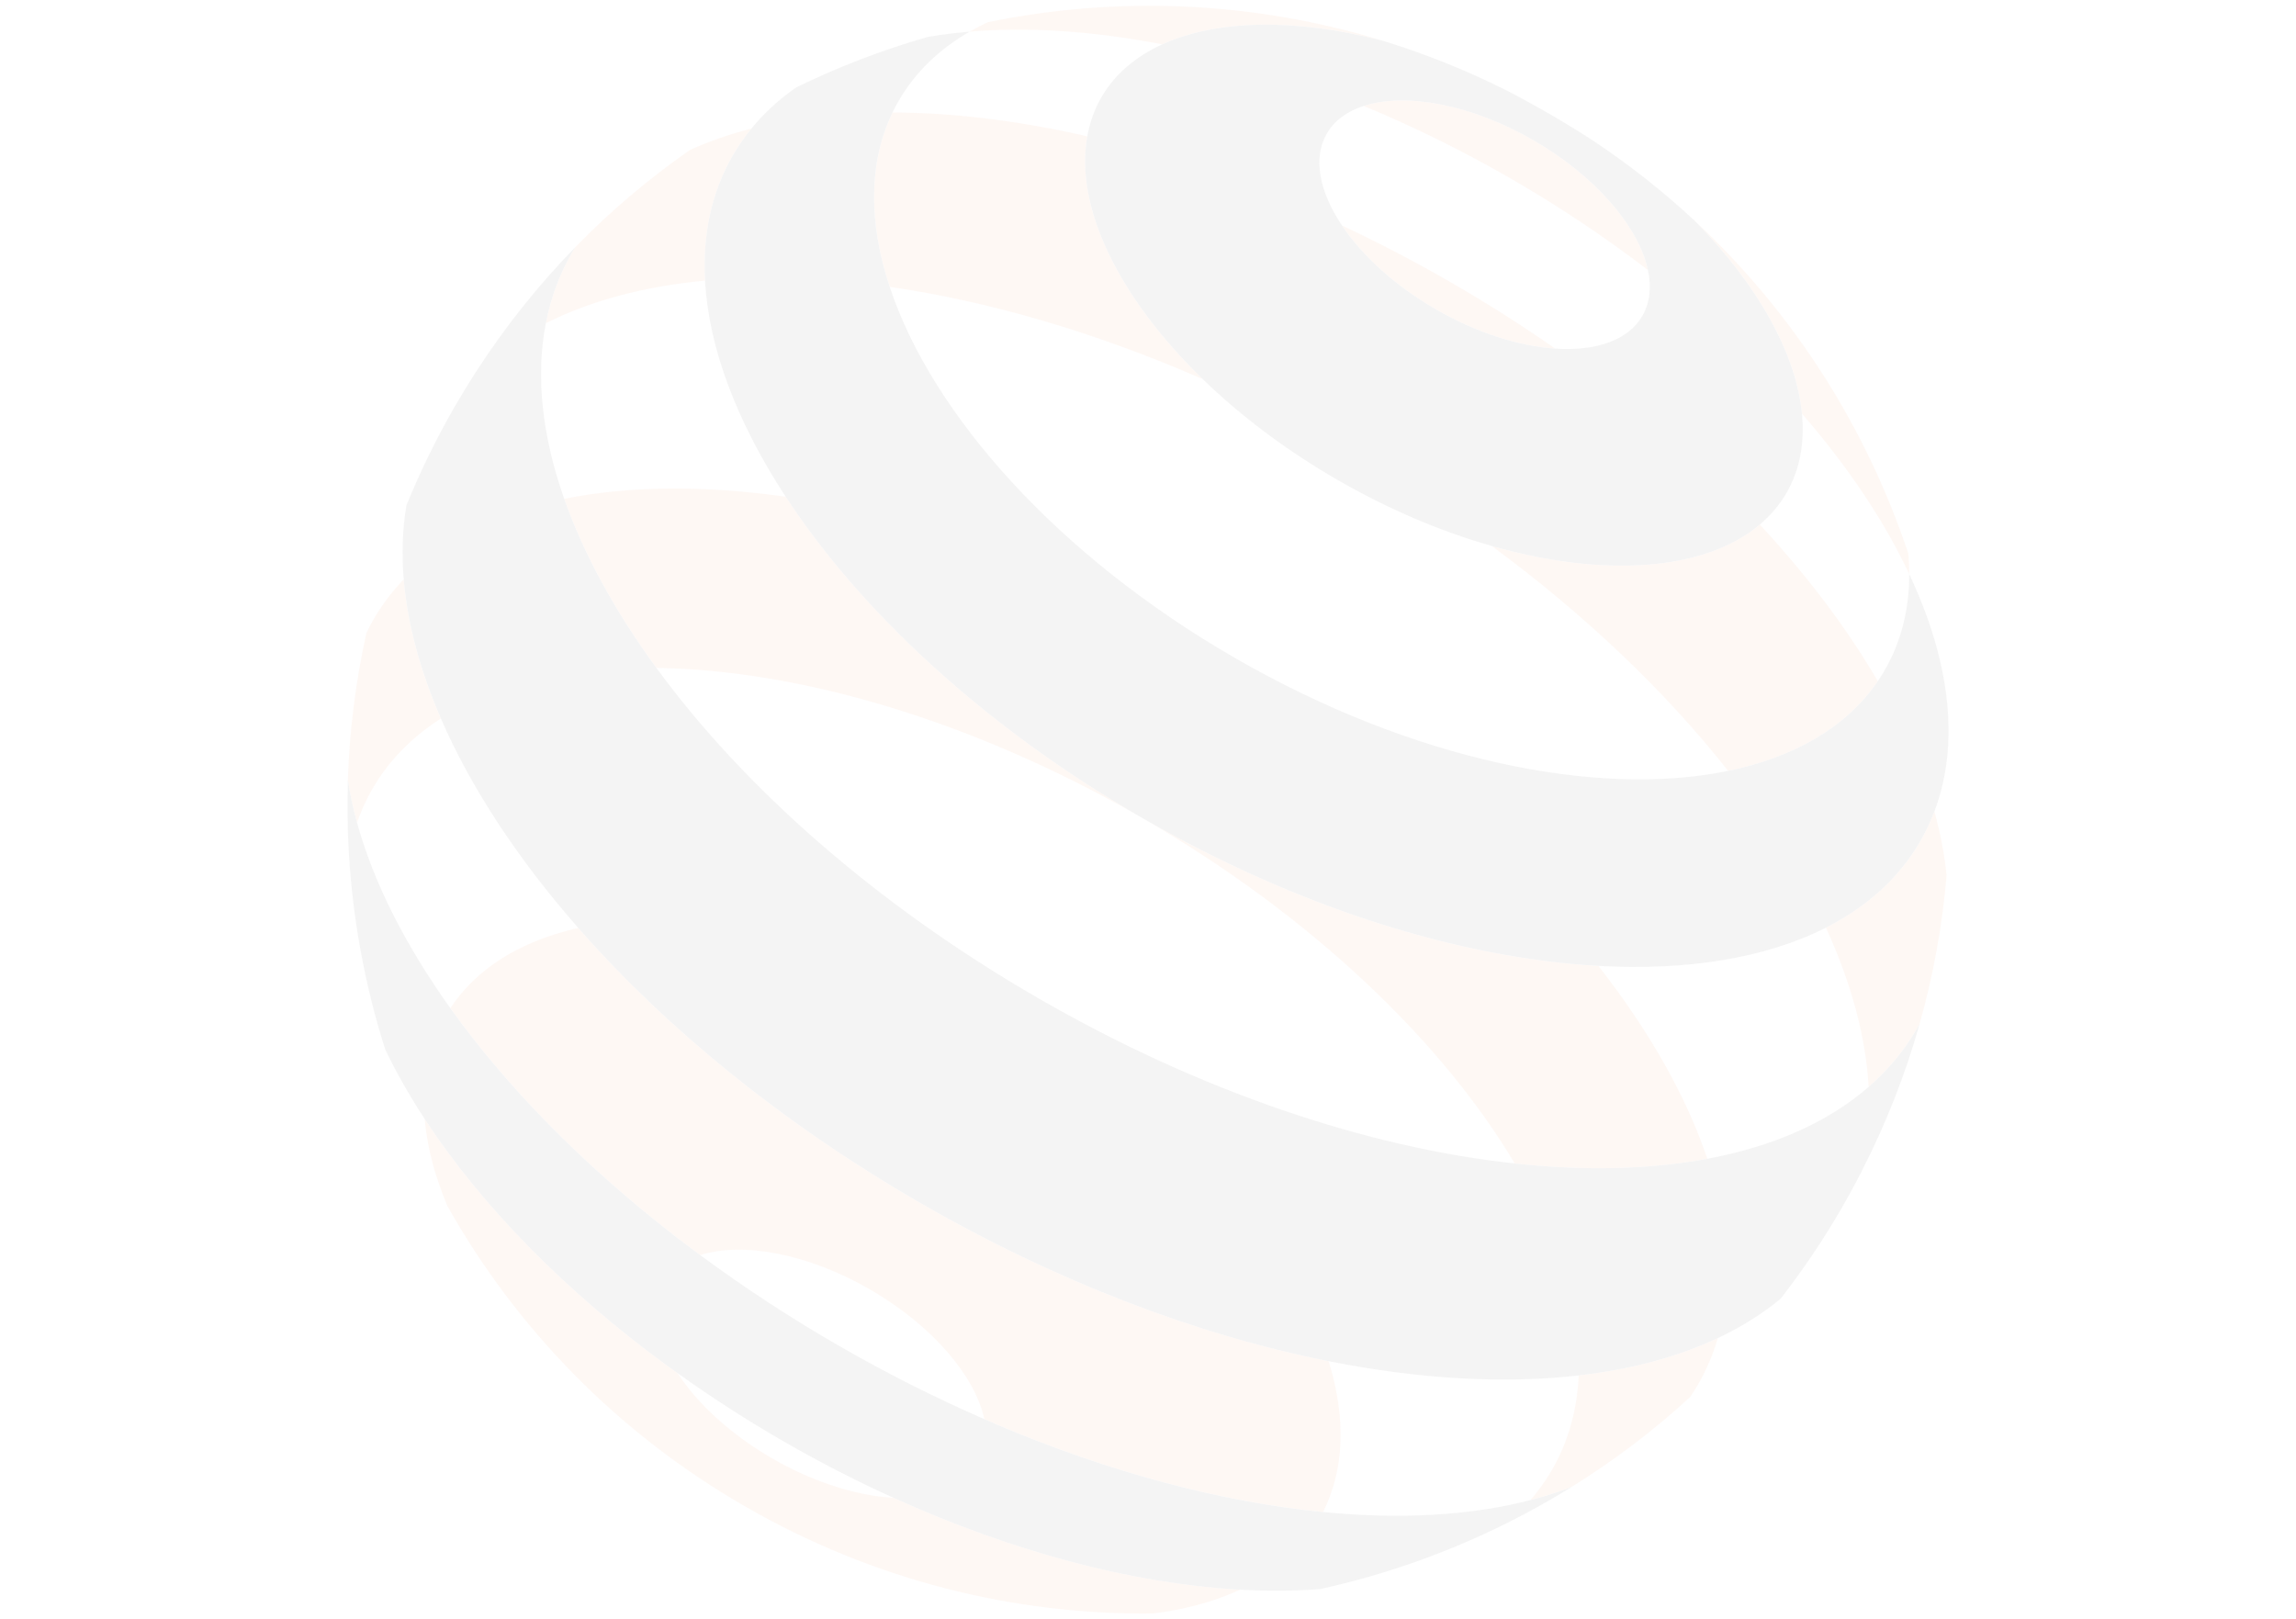 <svg xmlns="http://www.w3.org/2000/svg" id="Laag_1" data-name="Laag 1" viewBox="0 0 1193.56 841.89"><defs><style>      .cls-1 {        fill: #ec671c;      }      .cls-2 {        opacity: .05;      }      .cls-3 {        fill: none;      }      .cls-4 {        fill: #1d1d1b;      }    </style></defs><g class="cls-2"><path class="cls-3" d="m949.2,482.29c-31.27,15.86-72.08,22.45-118.28,19.87,26.45,33.78,45.74,67.85,56.63,100.26,33.79-6.31,62.45-18.74,83.85-37.38-1.49-26.19-9.1-54.13-22.2-82.75Z"></path><path class="cls-3" d="m366.52,145.88c-31.34,2.96-59.34,10.33-82.77,22.15-5.44,27.86-1.88,58.9,9.55,91.31,33.52-6.77,72.67-7.1,115.14-1.08-25.33-38.73-40.03-77.36-41.92-112.37Z"></path><path class="cls-3" d="m898.37,400.79c-32.02-40.64-73.6-80.62-122.88-116.93-26.15-7.45-53.46-18.91-80.31-34.42-26.86-15.5-50.45-33.42-69.97-52.34-56.08-24.51-111.49-40.54-162.7-47.95,21.99,66.3,87.22,139.67,179.26,192.8,92.03,53.14,188.18,72.94,256.6,58.84Z"></path><path class="cls-3" d="m452.18,670.33c-32.5-18.76-66.4-24.82-88.15-17.8,22.23,16.43,46.09,32.13,71.44,46.76,25.35,14.63,50.87,27.45,76.21,38.49-4.8-22.35-26.99-48.68-59.5-67.45Z"></path><path class="cls-3" d="m406.75,749.02c-19.2-11.09-37.4-22.89-54.6-35.2,1.89,2.89,3.98,5.78,6.31,8.65,10.46,12.92,25.17,25.48,42.97,35.76,17.8,10.28,36.03,16.73,52.45,19.34,3.64.57,7.18.94,10.61,1.14-2.42-1.1-4.84-2.18-7.26-3.31-16.84-7.9-33.71-16.68-50.49-26.36Z"></path><path class="cls-3" d="m298.16,483.01c.81-.2,1.64-.37,2.46-.55-31.63-36.04-55.89-73.05-71.43-108.89-14.93,9.56-27.01,21.72-35.56,36.54-3.25,5.63-5.92,11.51-8.02,17.61,8.53,30.96,25.08,63.69,48.51,96.43,13.52-20.59,35.88-34.29,64.05-41.13Z"></path><path class="cls-3" d="m691.41,710.05c8.15,27.82,7.47,54.03-3.6,76.03,40.08,3.92,76.69,1.88,107.76-6.21,4.23-4.87,7.99-10.12,11.24-15.75,8.55-14.82,13.05-31.35,13.86-49.07-38.8,4.46-82.99,1.95-130.02-7.41.25.8.52,1.6.75,2.4Z"></path><path class="cls-3" d="m853.77,164.19c3.95-6.85,4.77-15.01,2.89-23.8h0c-21.87-16.8-45.65-32.76-71.11-47.46-25.48-14.71-51.18-27.32-76.66-37.86-8.55,2.77-15.22,7.56-19.17,14.4-7.4,12.82-3.81,30.29,7.91,47.76,18.93,8.89,37.9,18.77,56.76,29.66,18.86,10.89,36.9,22.38,54.06,34.33,21,1.41,37.92-4.2,45.32-17.03Z"></path><path class="cls-3" d="m341.23,347.27c45.1,61.68,113.57,122.65,198.38,171.62,84.81,48.96,171.85,77.78,247.81,85.99-37.83-63.59-105.81-128.9-193.73-179.66-87.93-50.77-178.48-76.98-252.46-77.95Z"></path><path class="cls-1" d="m697.63,117.24c10.46,15.59,27.38,31.21,48.74,43.54,21.37,12.33,43.34,19.19,62.08,20.44-17.16-11.95-35.2-23.44-54.06-34.33-18.86-10.89-37.83-20.77-56.76-29.66Z"></path><g><path class="cls-1" d="m464.5,778.69c-3.44-.2-6.98-.56-10.61-1.14-16.42-2.6-34.65-9.06-52.45-19.34-17.8-10.28-32.51-22.84-42.97-35.76-2.32-2.87-4.42-5.76-6.31-8.65-1.6-1.15-3.25-2.27-4.83-3.42-53.65-39.14-96.66-83.35-125.69-127.3-.3-.45-.56-.9-.86-1.34.07.76.12,1.52.2,2.28,1.45,13.85,5.41,28.34,11.66,43.1,35.37,62.81,87.5,117.27,154.46,155.92,66.96,38.66,140.19,56.58,212.27,55.8,15.91-1.97,30.43-5.78,43.15-11.45.7-.31,1.39-.64,2.08-.96-.53-.03-1.05-.04-1.59-.07-54.14-3.27-115.92-19.27-178.5-47.68Z"></path><path class="cls-1" d="m691.41,710.05c-.23-.8-.5-1.6-.75-2.4-.52-.1-1.03-.2-1.54-.3-67-13.54-139.73-40.96-210.93-82.07-71.2-41.11-131.32-90.38-176.54-141.63-.35-.4-.69-.79-1.03-1.19-.82.19-1.65.35-2.46.55-28.16,6.85-50.53,20.55-64.05,41.13,0,0,0,0,0,.01,28.98,40.5,68.5,81.02,116.39,118.17,4.43,3.43,8.95,6.83,13.52,10.2,21.75-7.02,55.65-.96,88.15,17.8,32.51,18.77,54.7,45.1,59.5,67.45,1.95.85,3.9,1.71,5.84,2.54,59.51,25.31,117.85,40.63,170.28,45.76,0,0,0,0,.01,0,11.07-22.01,11.75-48.22,3.6-76.03Z"></path><path class="cls-1" d="m718.85,21.18c21.95,6.73,42.98,15.18,63.52,25.42,7.6,3.92,15.19,8.04,22.75,12.41-7.56-4.37-15.15-8.49-22.75-12.41-20.54-10.24-41.57-18.68-63.53-25.42C651.14.41,580.53-2.21,513.46,11.55c-3.25,1.52-6.39,3.16-9.41,4.9,30.37-2.56,64.26-.35,100.12,6.61h0c28.57-13.04,69.63-13.58,114.67-1.88Z"></path><path class="cls-1" d="m856.66,140.39h0c-4.78-22.36-27.02-48.72-59.55-67.5-32.52-18.78-66.48-24.86-88.23-17.82,25.48,10.54,51.19,23.15,76.66,37.86,25.47,14.7,49.25,30.66,71.11,47.46Z"></path><path class="cls-1" d="m936.73,215.06h0c23.95,27.58,42.81,55.82,55.78,83.41,0-3.49-.16-7.02-.46-10.6-21.61-64.95-59.17-124.79-111.01-173.04,32.64,33.16,52.7,68.98,55.69,100.23Z"></path><path class="cls-1" d="m775.49,283.86c49.28,36.31,90.86,76.29,122.88,116.93,34.18-7.05,61.43-22.57,77.79-46.64-15.83-27.19-36.47-54.66-61.35-81.44-28.6,24.21-81.04,27.74-139.32,11.14Z"></path><path class="cls-1" d="m949.2,482.29c13.1,28.62,20.72,56.56,22.2,82.75,10.05-8.75,18.51-18.85,25.14-30.34.49-.85.94-1.73,1.41-2.59,7.16-25.39,11.77-51.14,13.98-76.92-1.07-10.85-3.19-21.99-6.35-33.33-2.01,5.31-4.42,10.46-7.28,15.43-11.13,19.28-27.94,34.26-49.11,45Z"></path><path class="cls-1" d="m462.52,149.15c51.21,7.41,106.62,23.44,162.7,47.95-43.51-42.17-66.67-89.36-60.01-126.23-35.63-8.15-69.74-12.29-101.2-12.41-12.66,26.2-12.48,57.56-1.49,90.69Z"></path><path class="cls-1" d="m283.75,168.03c23.43-11.81,51.43-19.19,82.77-22.15-1.28-23.7,3.28-45.75,14.41-65.04,2.86-4.96,6.13-9.62,9.72-14.02-11.41,2.94-22.11,6.68-32.05,11.18-21.21,14.8-41.2,31.66-59.61,50.55-.52.84-1.05,1.67-1.54,2.53-6.63,11.49-11.15,23.87-13.71,36.95Z"></path><path class="cls-1" d="m193.63,410.1c8.55-14.82,20.63-26.98,35.56-36.54-10.81-24.93-17.4-49.28-19.34-72.35-6.07,6.35-11.36,13.35-15.77,20.99-1.3,2.24-2.48,4.54-3.6,6.85-5.64,25.35-8.82,50.96-9.65,76.5,1.11,7.26,2.71,14.65,4.77,22.14,2.1-6.1,4.77-11.98,8.02-17.61Z"></path><path class="cls-1" d="m593.7,425.22c87.92,50.76,155.9,116.08,193.73,179.66,36.41,3.94,70.26,3.13,100.12-2.45-10.9-32.41-30.19-66.48-56.63-100.26-71.33-3.97-155.5-29.77-237.22-76.95Z"></path><path class="cls-1" d="m820.68,715.06c-.81,17.71-5.3,34.25-13.86,49.07-3.25,5.63-7.01,10.88-11.24,15.75,7.52-1.96,14.72-4.27,21.56-6.93,21.71-13.49,42.3-29.05,61.44-46.62,1.44-2.13,2.83-4.29,4.13-6.54,4.41-7.64,7.83-15.72,10.29-24.15-20.94,9.86-45.33,16.33-72.32,19.43Z"></path><path class="cls-1" d="m408.44,258.25c-42.47-6.01-81.62-5.68-115.14,1.08,10.1,28.65,26.32,58.37,47.94,87.93,73.98.97,164.54,27.19,252.46,77.95-81.72-47.19-146.14-107.18-185.26-166.97Z"></path></g><path d="m881.03,114.82s0,.01.01.01c0,0,0,0-.01-.01-16.5-15.36-34.47-29.52-53.8-42.32-7.19-4.62-14.55-9.13-22.11-13.49h0c7.55,4.36,14.92,8.87,22.1,13.49,19.33,12.8,37.3,26.96,53.8,42.32Z"></path><path class="cls-4" d="m936.73,215.06h0c-2.99-31.26-23.04-67.07-55.69-100.23,0,0-.01,0-.01-.01-16.5-15.36-34.47-29.52-53.8-42.32-7.19-4.62-14.55-9.13-22.1-13.49-7.56-4.36-15.15-8.49-22.75-12.41-20.75-10.34-41.98-18.81-63.52-25.42-45.04-11.7-86.1-11.16-114.67,1.88h0c-13.77,6.29-24.67,15.44-31.67,27.56-3.62,6.28-6.01,13.07-7.31,20.24-6.66,36.87,16.5,84.05,60.01,126.23,19.52,18.92,43.11,36.84,69.97,52.34,26.85,15.51,54.16,26.97,80.31,34.42,58.28,16.6,110.73,13.06,139.32-11.14,5.56-4.7,10.25-10.17,13.88-16.44,7-12.12,9.48-26.14,8.03-41.21Zm-190.36-54.28c-21.37-12.34-38.29-27.95-48.74-43.54-11.72-17.48-15.32-34.94-7.91-47.76,3.95-6.85,10.62-11.63,19.17-14.4,21.75-7.04,55.71-.96,88.23,17.82,32.53,18.78,54.77,45.14,59.55,67.5,1.88,8.79,1.06,16.96-2.89,23.8-7.4,12.83-24.33,18.44-45.32,17.03-18.73-1.26-40.71-8.11-62.08-20.44Z"></path><path class="cls-4" d="m1005.59,421.86c3.69-9.76,5.97-20.06,6.89-30.81,1.92-22.55-2.12-47.02-11.46-72.35-2.47-6.69-5.31-13.44-8.51-20.24,0,18.09-4.09,34.99-12.76,49.99-1.13,1.95-2.34,3.84-3.59,5.69-16.36,24.06-43.61,39.58-77.79,46.64-68.42,14.1-164.57-5.7-256.6-58.84-92.04-53.14-157.27-126.5-179.26-192.8-10.99-33.13-11.17-64.49,1.49-90.69.98-2.02,2-4.01,3.13-5.96,8.66-15,21.25-27,36.92-36.04-7.49.63-14.76,1.54-21.79,2.75-23.47,6.73-46.36,15.49-68.37,26.24-8.85,6.17-16.64,13.3-23.25,21.37-3.59,4.4-6.86,9.06-9.72,14.02-11.13,19.28-15.7,41.33-14.41,65.04,1.89,35.01,16.59,73.64,41.92,112.37,39.11,59.79,103.53,119.78,185.26,166.97,81.72,47.18,165.89,72.97,237.22,76.95,46.2,2.58,87.01-4.01,118.28-19.87,21.17-10.74,37.98-25.72,49.11-45,2.86-4.96,5.27-10.12,7.28-15.43Z"></path><path class="cls-4" d="m795.58,779.88c-31.07,8.08-67.69,10.12-107.76,6.21,0,0-.01,0-.01,0-52.44-5.13-110.77-20.45-170.28-45.76-1.95-.83-3.9-1.69-5.84-2.54-25.34-11.04-50.87-23.85-76.21-38.49-25.35-14.63-49.2-30.33-71.44-46.76-4.57-3.37-9.09-6.77-13.52-10.2-47.89-37.15-87.4-77.67-116.39-118.17,0,0,0,0,0-.01-23.43-32.74-39.97-65.47-48.51-96.43-2.06-7.5-3.66-14.89-4.77-22.14-.42,12.93-.23,25.84.55,38.69,2.09,34.46,8.42,68.48,18.83,101.26,5.73,11.98,12.62,24.09,20.56,36.23.29.44.56.89.86,1.34,29.03,43.95,72.05,88.16,125.69,127.3,1.58,1.15,3.23,2.28,4.83,3.42,17.2,12.31,35.39,24.11,54.6,35.2,16.78,9.69,33.65,18.47,50.49,26.36,2.42,1.13,4.84,2.21,7.26,3.31,62.58,28.4,124.37,44.41,178.5,47.68.53.03,1.06.04,1.59.07,14.48.81,28.42.72,41.66-.31,33.59-7.38,66.23-18.9,97.12-34.32,11.52-5.75,22.78-12.04,33.77-18.86-6.84,2.67-14.04,4.97-21.56,6.93Z"></path><path class="cls-4" d="m967.42,609.64c12.97-25.2,23.11-51.17,30.54-77.52-.47.86-.92,1.74-1.41,2.59-6.63,11.49-15.1,21.59-25.14,30.34-21.4,18.64-50.07,31.07-83.85,37.38-29.86,5.58-63.71,6.39-100.12,2.45-75.97-8.21-163-37.02-247.81-85.99-84.82-48.97-153.29-109.94-198.38-171.62-21.62-29.56-37.84-59.28-47.94-87.93-11.42-32.42-14.99-63.45-9.55-91.31,2.55-13.08,7.07-25.46,13.71-36.95.5-.86,1.03-1.69,1.54-2.53-19.12,19.62-36.54,41.39-51.88,65.23-3.67,5.71-7.24,11.53-10.67,17.47-9.7,16.8-18.06,33.99-25.18,51.46-2.08,12.32-2.52,25.2-1.41,38.52,1.93,23.07,8.53,47.42,19.34,72.35,15.54,35.84,39.8,72.85,71.43,108.89.35.4.68.79,1.03,1.19,45.22,51.26,105.34,100.53,176.54,141.63,71.2,41.11,143.92,68.54,210.93,82.07.51.1,1.03.2,1.54.3,47.03,9.36,91.22,11.87,130.02,7.41,26.99-3.1,51.38-9.56,72.32-19.43,12.09-5.69,23.02-12.51,32.65-20.47,11.57-14.91,22.28-30.75,31.98-47.55,3.43-5.95,6.69-11.95,9.8-17.99Z"></path></g></svg>